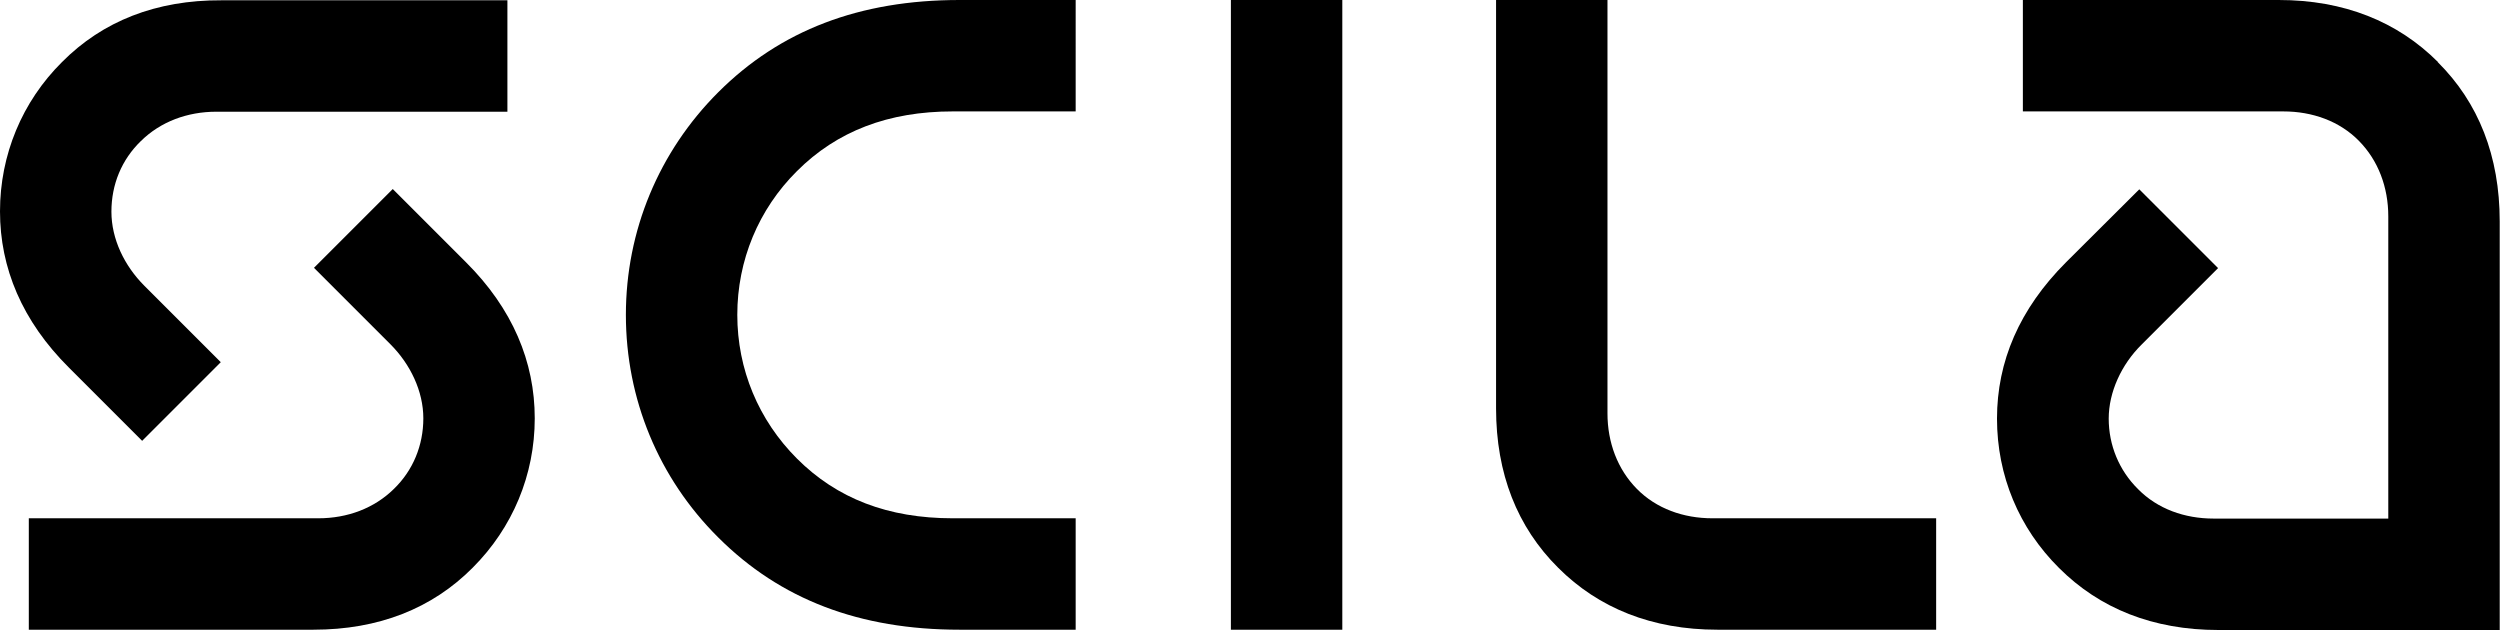 <?xml version="1.0" encoding="UTF-8"?> <svg xmlns="http://www.w3.org/2000/svg" id="Lager_1" data-name="Lager 1" viewBox="0 0 85.04 21.43"><rect x="41.87" width="3.79" height="21.42"></rect><path d="M4.83,15l2.68-2.68-2.6-2.6c-.68-.68-1.12-1.59-1.12-2.52s.35-1.77,1-2.4c.67-.66,1.58-1,2.57-1h9.9s0-3.79,0-3.79H7.53C5.31,0,3.49.72,2.11,2.11.75,3.46,0,5.27,0,7.19s.75,3.73,2.35,5.32l2.48,2.48Z"></path><path d="M55.68,16.63c-.66-.67-1-1.58-1-2.57V0h-3.79v13.89c0,2.22.72,4.04,2.11,5.42,1.38,1.38,3.2,2.11,5.42,2.11h7.44v-3.79h-7.61c-.99,0-1.91-.33-2.57-1Z"></path><path d="M13.36,6.43l-2.68,2.68,2.6,2.6c.68.68,1.12,1.6,1.12,2.52s-.35,1.77-1,2.4c-.67.66-1.58,1-2.57,1H.98v3.79h9.68c2.22,0,4.04-.72,5.42-2.11,1.36-1.36,2.11-3.16,2.11-5.08s-.75-3.73-2.35-5.32l-2.48-2.48Z"></path><path d="M82.93,2.11c-1.38-1.38-3.2-2.11-5.42-2.11h-8.7v3.79h8.86c.99,0,1.91.33,2.57,1,.66.67,1,1.58,1,2.57v10.28h-5.94c-.99,0-1.91-.33-2.57-1-.65-.64-1-1.5-1-2.4s.43-1.84,1.12-2.52l2.6-2.6-2.68-2.68-2.49,2.48c-1.59,1.59-2.35,3.38-2.35,5.32s.75,3.73,2.11,5.08c1.38,1.38,3.2,2.11,5.42,2.11h9.57V7.53c0-2.22-.72-4.04-2.11-5.42Z"></path><path d="M24.43,3.14c-2.02,2.02-3.14,4.71-3.14,7.57s1.11,5.55,3.14,7.57c2.11,2.11,4.81,3.14,8.21,3.14h3.95v-3.79s0,0,0,0h-4.18c-2.2,0-3.94-.67-5.3-2.03-1.31-1.31-2.03-3.04-2.03-4.89s.72-3.59,2.03-4.89c1.36-1.36,3.11-2.03,5.3-2.03h4.18s0,0,0,0V0h-3.95c-3.4,0-6.1,1.03-8.21,3.14Z"></path></svg> 